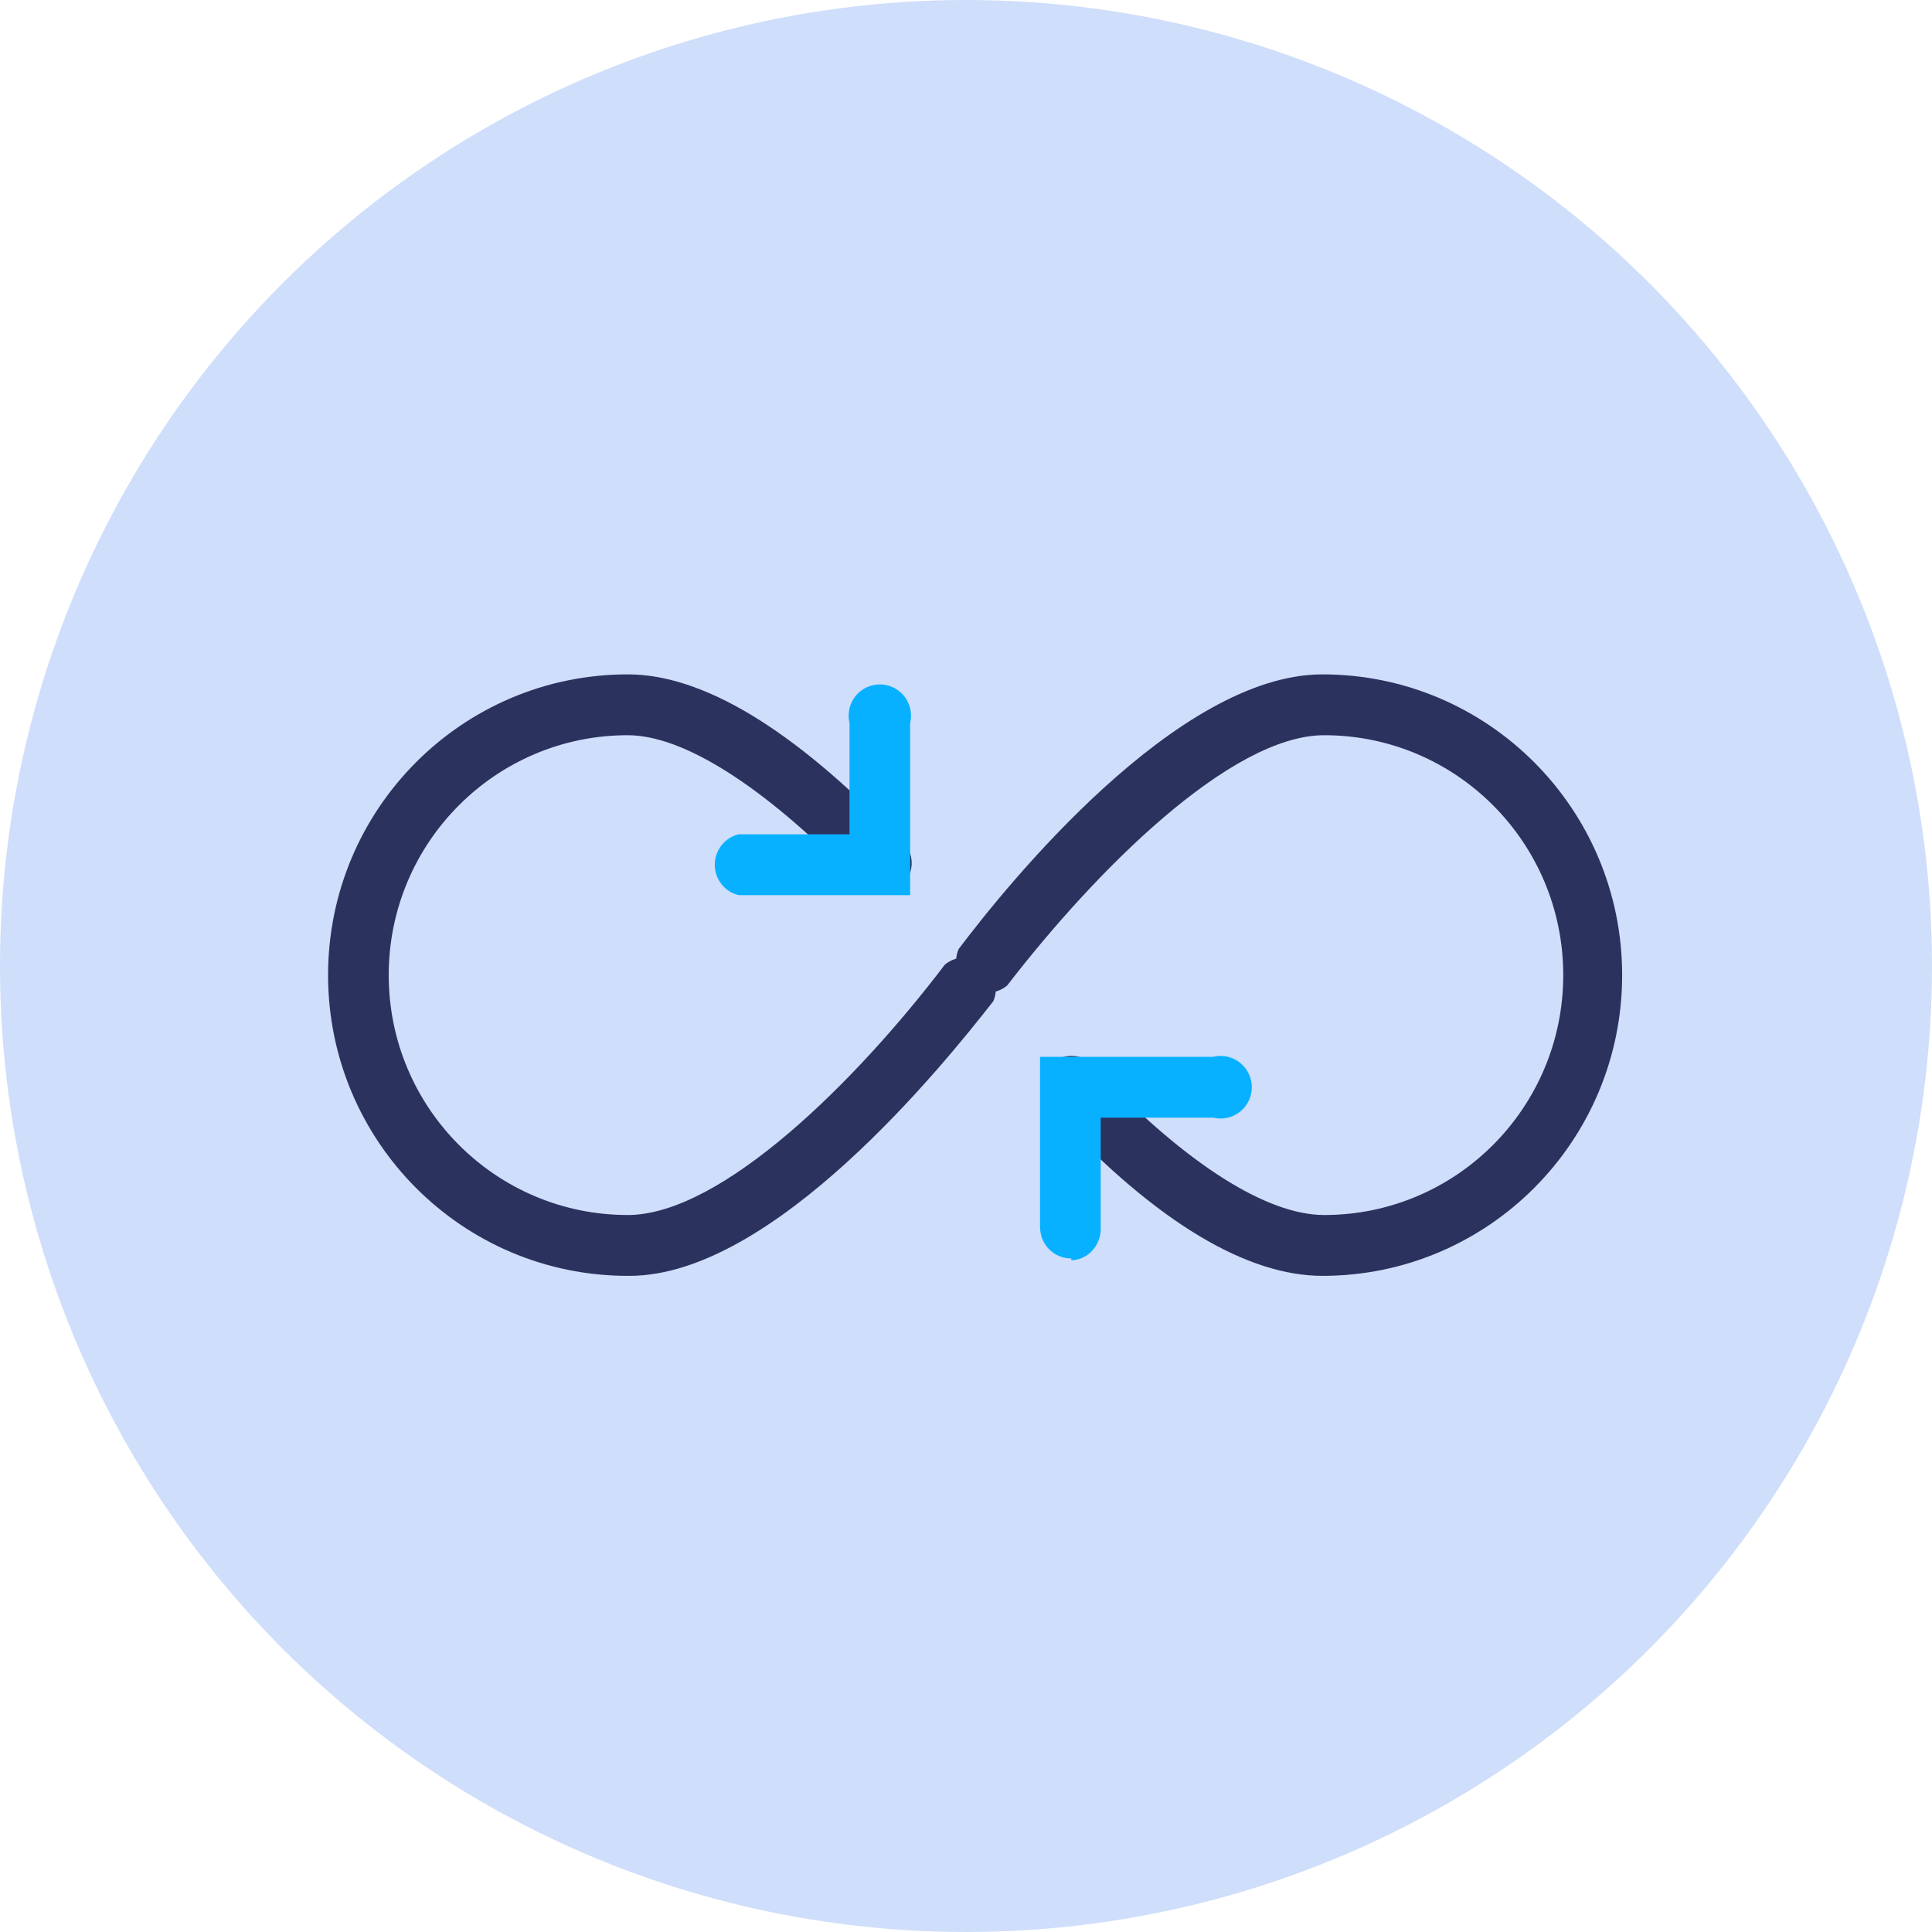 <?xml version="1.0" encoding="UTF-8"?>
<svg width="106px" height="106px" viewBox="0 0 106 106" version="1.1" xmlns="http://www.w3.org/2000/svg" xmlns:xlink="http://www.w3.org/1999/xlink">
    <title>45FFB143-BFC1-480C-9453-0A0D9485ABE8</title>
    <g id="Page-1" stroke="none" stroke-width="1" fill="none" fill-rule="evenodd">
        <g id="Landing-page-BIG---Keyword-ALT-Hero-Image-1" transform="translate(-897, -1736)">
            <g id="intelligent-carrier-tracking" transform="translate(897, 1736)">
                <circle id="Oval" fill="#CFDEFA" cx="53" cy="53" r="53"></circle>
                <g id="Group" transform="translate(18, 37)" fill-rule="nonzero">
                    <path d="M16.443,33 C7.362,33 0,25.613 0,16.5 C0,7.387 7.362,0 16.443,0 C20.53,0 25.473,2.957 31.175,8.87 C31.8,9.238 32.125,9.962 31.988,10.675 C31.85,11.389 31.28,11.939 30.564,12.047 C29.847,12.156 29.141,11.8 28.799,11.159 C23.857,6.104 19.485,3.338 16.443,3.338 C9.199,3.338 3.327,9.231 3.327,16.5 C3.327,23.769 9.199,29.662 16.443,29.662 C21.576,29.662 28.989,22.318 33.837,15.928 C34.446,15.422 35.321,15.401 35.954,15.877 C36.586,16.353 36.811,17.202 36.498,17.931 C33.742,21.46 24.427,33 16.538,33" id="Path" fill="#2C325E"></path>
                    <path d="M31.936,12.113 L22.526,12.113 C21.757,11.927 21.216,11.237 21.216,10.444 C21.216,9.65 21.757,8.96 22.526,8.775 L28.609,8.775 L28.609,2.671 C28.443,1.979 28.719,1.257 29.303,0.854 C29.887,0.451 30.658,0.451 31.242,0.854 C31.826,1.257 32.102,1.979 31.936,2.671 L31.936,12.113 L31.936,12.113 Z" id="Path" fill="#08B1FF"></path>
                    <path d="M54.557,33 C50.47,33 45.527,30.139 39.92,24.13 C39.295,23.762 38.97,23.038 39.107,22.325 C39.245,21.611 39.815,21.061 40.531,20.953 C41.248,20.844 41.954,21.2 42.296,21.841 C47.143,26.896 51.515,29.662 54.652,29.662 C61.896,29.662 67.768,23.769 67.768,16.5 C67.768,9.231 61.896,3.338 54.652,3.338 C49.519,3.338 42.106,10.777 37.258,17.072 C36.649,17.578 35.774,17.599 35.141,17.123 C34.509,16.647 34.284,15.798 34.597,15.069 C37.258,11.54 46.573,0 54.557,0 C63.638,0 71,7.387 71,16.5 C71,25.613 63.638,33 54.557,33" id="Path" fill="#2C325E"></path>
                    <path d="M40.775,32.046 C39.825,32.046 39.064,31.283 39.064,30.329 L39.064,20.983 L48.569,20.983 C49.258,20.816 49.978,21.093 50.379,21.679 C50.781,22.265 50.781,23.039 50.379,23.624 C49.978,24.21 49.258,24.487 48.569,24.321 L42.391,24.321 L42.391,30.425 C42.391,31.379 41.631,32.142 40.775,32.142" id="Path" fill="#08B1FF"></path>
                </g>
            </g>
        </g>
    </g>
</svg>
